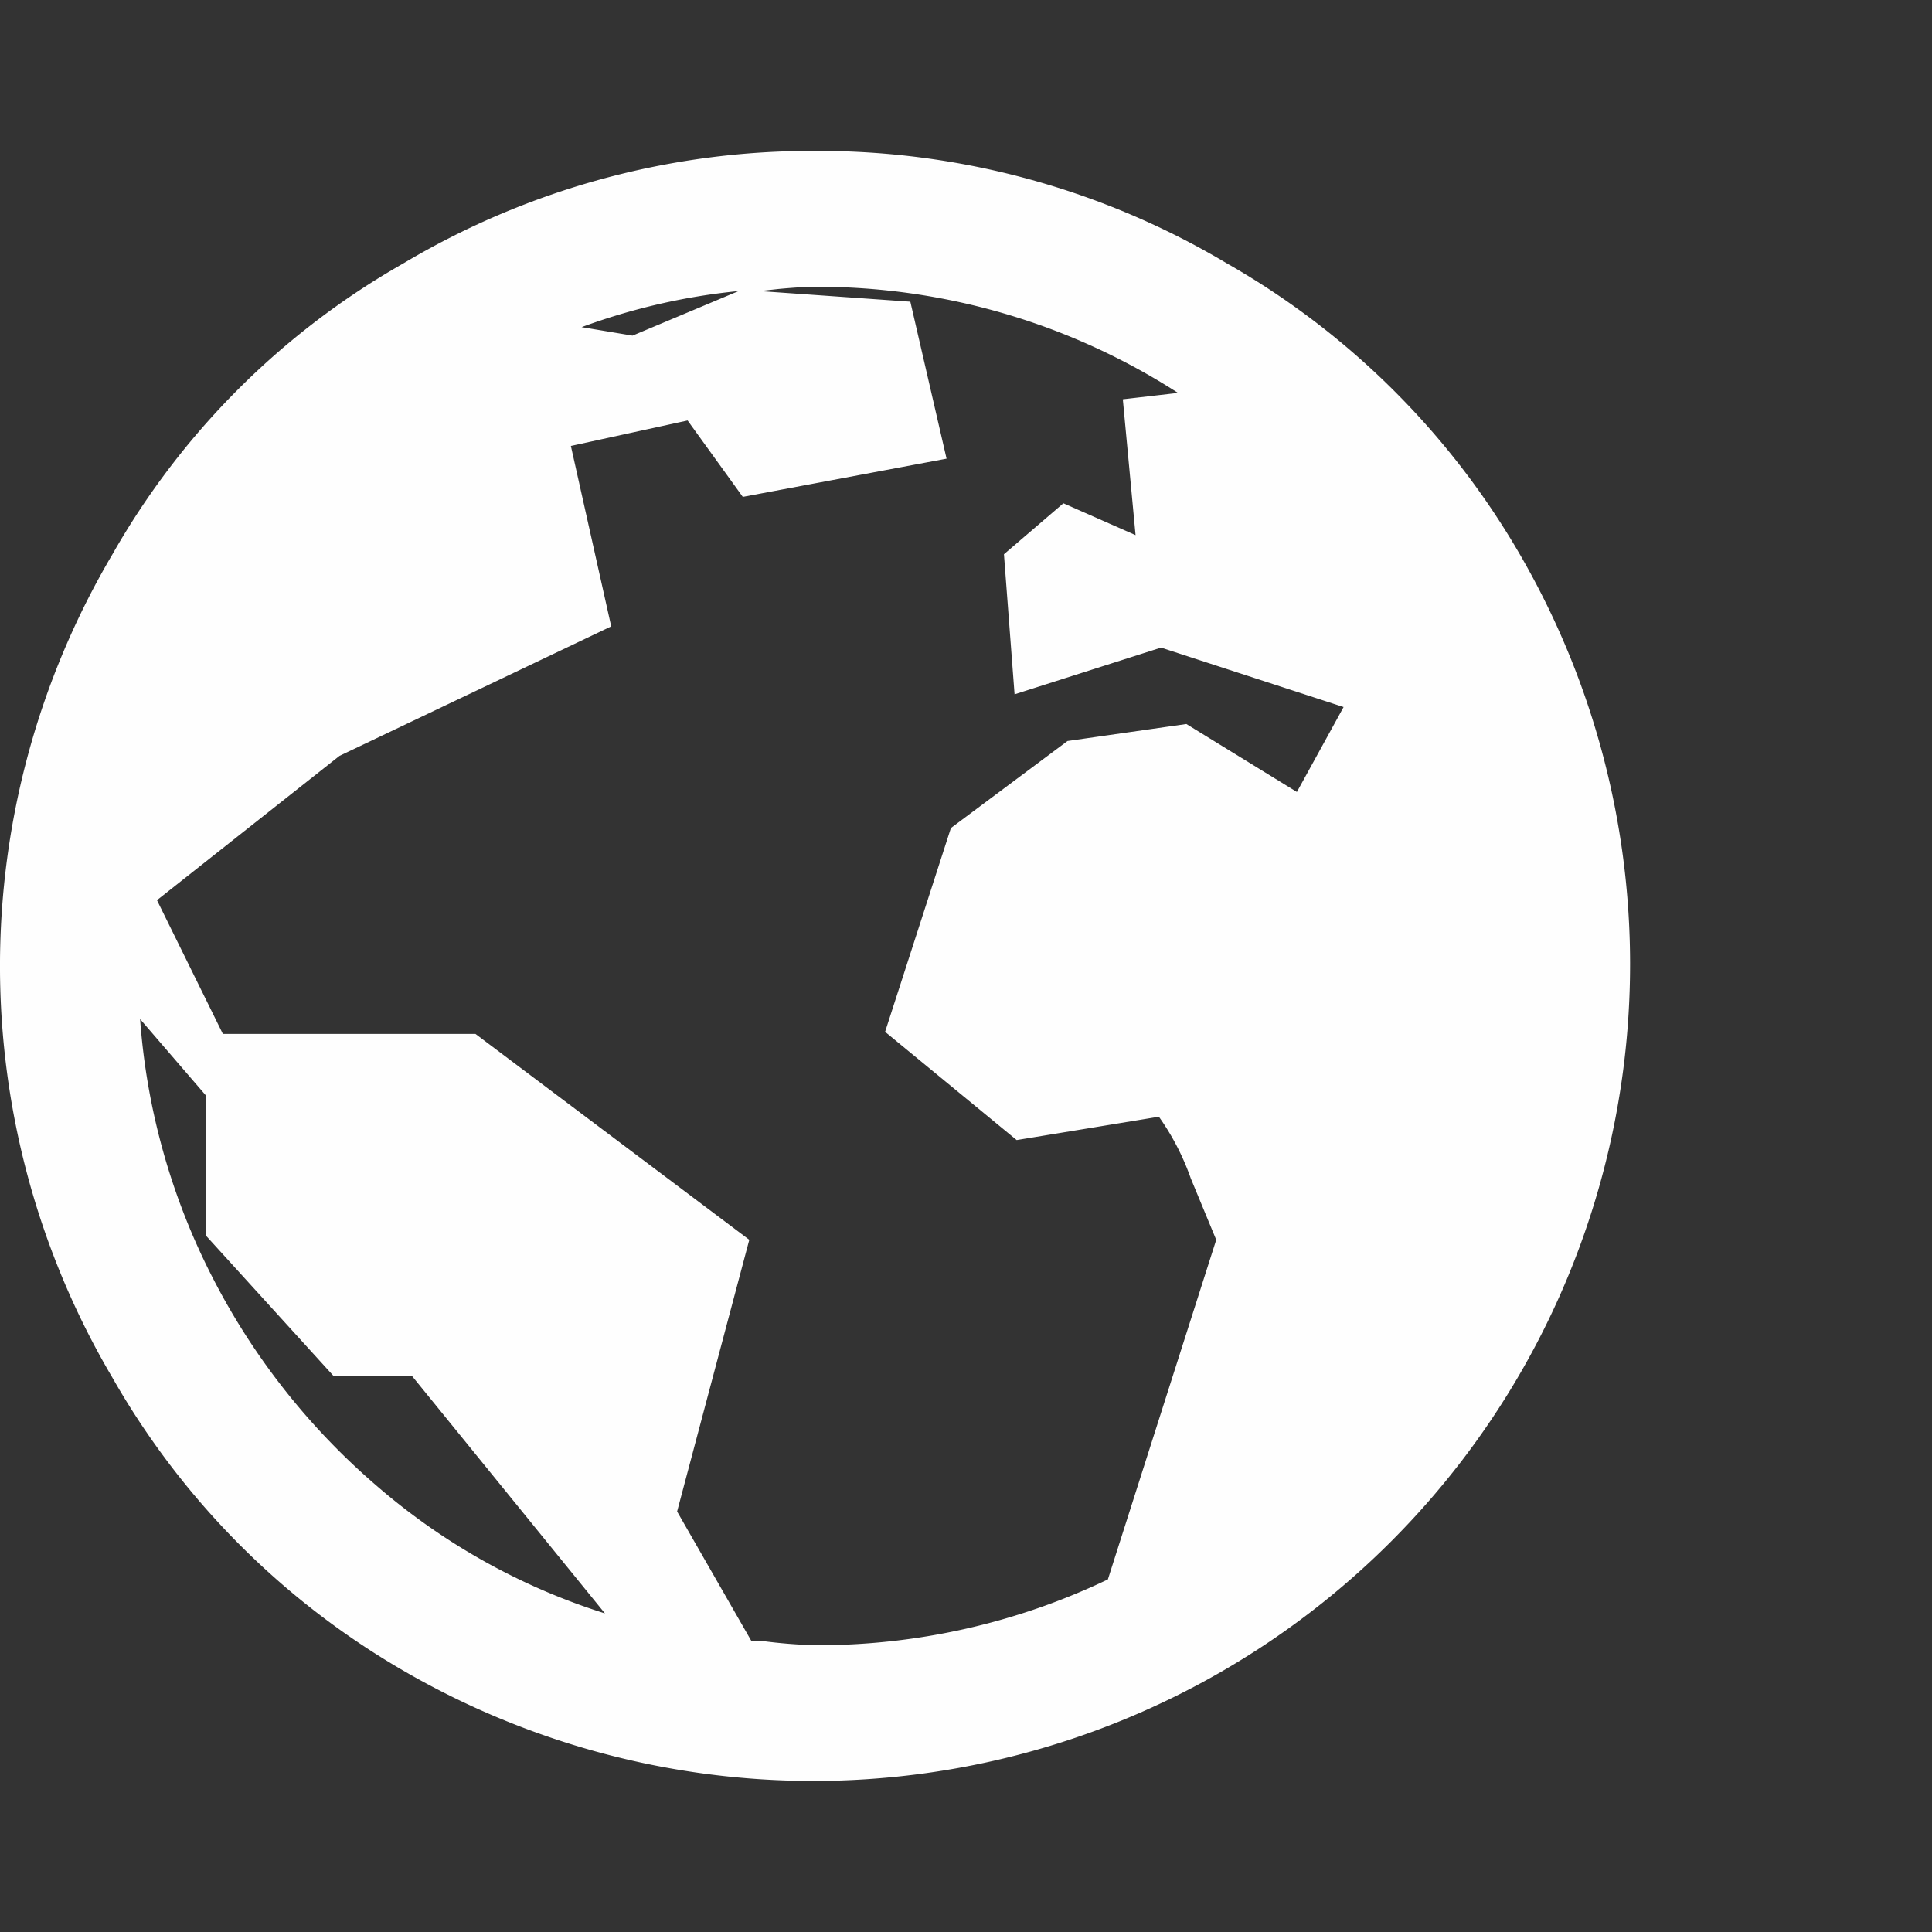 <svg xmlns="http://www.w3.org/2000/svg" width="64" height="64" viewBox="0 0 64 64">
  <rect x="0" y="0" width="64" height="64" fill="#333333" stroke="none"/>
  <g transform="translate(-394 -729)">
    <path d="M36,9a26.421,26.421,0,0,0-13.641,3.727,25.681,25.681,0,0,0-9.633,9.633,26.828,26.828,0,0,0,0,27.281,26.206,26.206,0,0,0,9.633,9.7A27.058,27.058,0,0,0,59.344,22.359a26.206,26.206,0,0,0-9.7-9.633A26.421,26.421,0,0,0,36,9Zm0,4.5a22.063,22.063,0,0,1,12.023,3.516l-1.828.211.422,4.5-2.391-1.055-1.969,1.688L42.609,27l4.852-1.547,6.047,1.969-1.547,2.813L48.3,27.984l-3.937.563L40.5,31.43l-2.18,6.75,4.359,3.586,4.711-.773a8.249,8.249,0,0,1,1.055,2.039l.844,2.039L45.7,56.32A22.259,22.259,0,0,1,36,58.5a16.769,16.769,0,0,1-1.758-.141h-.352L31.43,54.07l2.391-9-9.07-6.82H16.383L14.2,33.82l6.047-4.781,9-4.289-1.336-5.977,3.867-.844,1.828,2.531,6.75-1.266-1.2-5.2-4.992-.352.633-.07Q35.578,13.5,36,13.5Zm-2.531.141-3.516,1.477-1.687-.281A21.047,21.047,0,0,1,33.469,13.641ZM13.641,37.758l2.18,2.531V44.93l4.219,4.641h2.6l6.4,7.875a21.356,21.356,0,0,1-7.594-4.254A22.771,22.771,0,0,1,16.031,46.3,22.252,22.252,0,0,1,13.641,37.758Z" transform="translate(385 725)" fill="#fff" opacity="0.996"/>
    <rect width="64" height="64" transform="translate(394 729)" fill="none"/>
  </g>
</svg>
